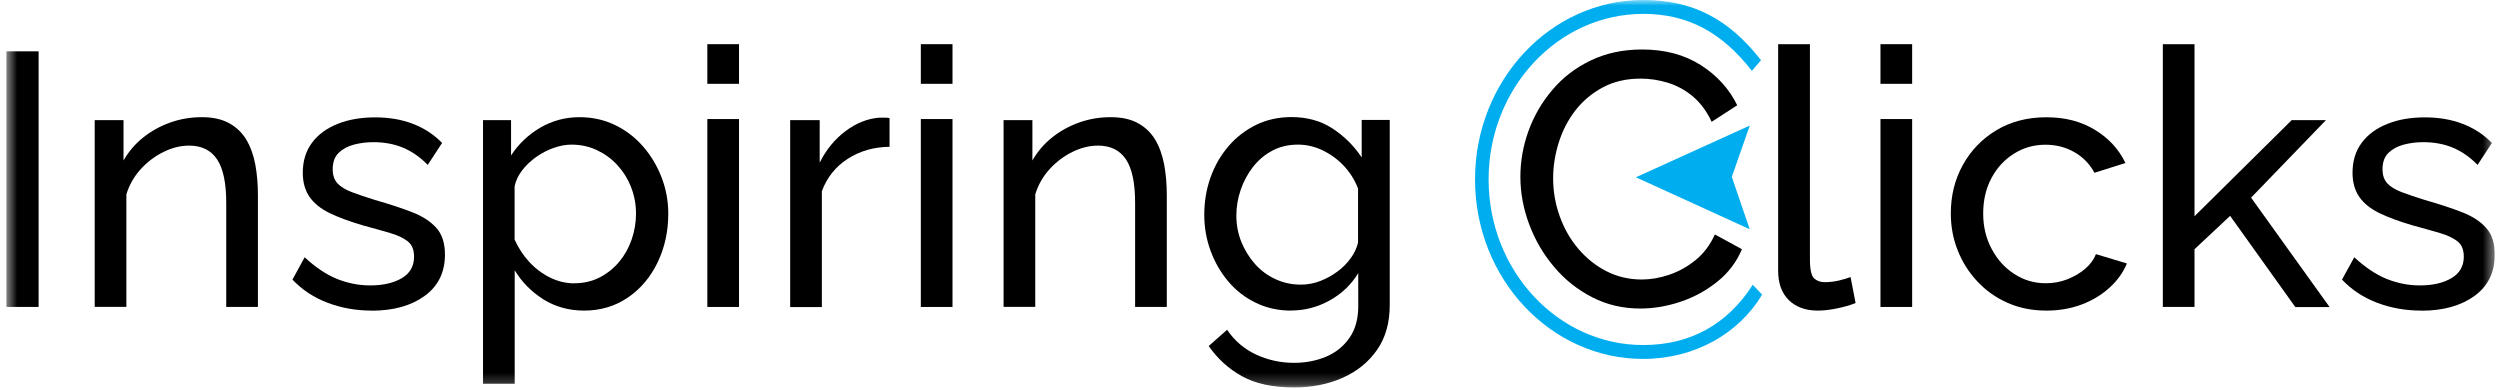 <svg xmlns="http://www.w3.org/2000/svg" width="218" height="34" viewBox="0 0 218 34" fill="none"><g clip-path="url(#clip0_374_908)"><mask id="mask0_374_908" style="mask-type:luminance" maskUnits="userSpaceOnUse" x="0" y="0" width="218" height="34"><path d="M217.545 0H0.545V33.776H217.545V0Z" fill="white"></path></mask><g mask="url(#mask0_374_908)"><path d="M0.545 26.767V4.478H3.367V26.767H0.545Z" fill="black"></path><path d="M22.491 26.767H19.728V17.682C19.728 15.957 19.462 14.696 18.93 13.898C18.398 13.1 17.583 12.697 16.494 12.697C15.739 12.697 14.992 12.886 14.246 13.255C13.5 13.624 12.839 14.13 12.264 14.756C11.689 15.391 11.278 16.12 11.02 16.944V26.758H8.258V10.475H10.771V13.993C11.209 13.229 11.775 12.56 12.47 12.002C13.165 11.445 13.946 11.007 14.829 10.69C15.713 10.372 16.631 10.218 17.592 10.218C18.553 10.218 19.325 10.389 19.96 10.732C20.595 11.076 21.101 11.556 21.47 12.165C21.838 12.774 22.096 13.504 22.259 14.327C22.413 15.159 22.491 16.06 22.491 17.038V26.758V26.767Z" fill="black"></path><path d="M32.417 27.084C31.053 27.084 29.783 26.861 28.582 26.407C27.389 25.96 26.36 25.283 25.502 24.382L26.566 22.434C27.509 23.309 28.453 23.944 29.388 24.322C30.332 24.699 31.293 24.888 32.279 24.888C33.412 24.888 34.33 24.674 35.042 24.253C35.754 23.833 36.106 23.206 36.106 22.383C36.106 21.782 35.926 21.336 35.557 21.044C35.188 20.753 34.673 20.513 34.004 20.315C33.335 20.118 32.537 19.895 31.619 19.646C30.486 19.312 29.534 18.96 28.762 18.591C27.99 18.213 27.398 17.75 27.003 17.184C26.609 16.618 26.403 15.914 26.403 15.065C26.403 14.027 26.677 13.152 27.218 12.431C27.758 11.71 28.513 11.17 29.466 10.793C30.418 10.415 31.499 10.235 32.717 10.235C33.935 10.235 35.033 10.424 36.011 10.801C36.998 11.179 37.839 11.736 38.551 12.465L37.298 14.379C36.646 13.709 35.934 13.212 35.162 12.886C34.39 12.56 33.515 12.397 32.554 12.397C31.988 12.397 31.43 12.465 30.89 12.603C30.349 12.74 29.895 12.98 29.543 13.315C29.183 13.658 29.011 14.138 29.011 14.765C29.011 15.279 29.157 15.691 29.431 15.991C29.714 16.292 30.135 16.549 30.684 16.755C31.233 16.961 31.911 17.192 32.709 17.441C33.944 17.793 35.016 18.145 35.926 18.497C36.835 18.848 37.538 19.303 38.045 19.869C38.551 20.427 38.8 21.207 38.8 22.203C38.8 23.738 38.216 24.939 37.041 25.797C35.866 26.655 34.321 27.093 32.391 27.093L32.417 27.084Z" fill="black"></path><path d="M50.938 27.084C49.6 27.084 48.408 26.75 47.361 26.089C46.314 25.42 45.491 24.579 44.882 23.567V33.459H42.119V10.475H44.564V13.555C45.216 12.56 46.057 11.753 47.104 11.136C48.15 10.527 49.291 10.218 50.527 10.218C51.659 10.218 52.697 10.449 53.632 10.904C54.576 11.359 55.391 11.985 56.077 12.774C56.764 13.564 57.304 14.464 57.69 15.468C58.076 16.472 58.274 17.527 58.274 18.634C58.274 20.169 57.965 21.585 57.347 22.872C56.729 24.159 55.863 25.188 54.756 25.943C53.649 26.698 52.371 27.084 50.93 27.084H50.938ZM50.089 24.699C50.904 24.699 51.642 24.528 52.303 24.185C52.963 23.841 53.529 23.387 54.001 22.82C54.473 22.254 54.833 21.602 55.082 20.882C55.331 20.152 55.46 19.415 55.46 18.642C55.46 17.836 55.322 17.073 55.039 16.343C54.756 15.614 54.361 14.979 53.847 14.413C53.332 13.847 52.74 13.418 52.054 13.092C51.376 12.774 50.638 12.611 49.84 12.611C49.334 12.611 48.819 12.706 48.288 12.895C47.756 13.083 47.249 13.341 46.76 13.684C46.28 14.027 45.868 14.413 45.534 14.851C45.199 15.288 44.976 15.751 44.873 16.249V20.89C45.19 21.594 45.602 22.237 46.126 22.812C46.649 23.387 47.258 23.85 47.944 24.193C48.639 24.536 49.343 24.708 50.081 24.708L50.089 24.699Z" fill="black"></path><path d="M61.68 7.301V3.852H64.442V7.309H61.68V7.301ZM61.68 26.767V10.381H64.442V26.767H61.68Z" fill="black"></path><path d="M77.568 12.8C76.187 12.817 74.969 13.169 73.913 13.855C72.858 14.533 72.112 15.477 71.666 16.669V26.775H68.903V10.475H71.477V14.181C72.043 13.049 72.79 12.139 73.725 11.436C74.66 10.732 75.638 10.346 76.659 10.261H77.191C77.337 10.261 77.465 10.269 77.568 10.295V12.809V12.8Z" fill="black"></path><path d="M80.296 7.301V3.852H83.058V7.309H80.296V7.301ZM80.296 26.767V10.381H83.058V26.767H80.296Z" fill="black"></path><path d="M101.745 26.767H98.982V17.682C98.982 15.957 98.716 14.696 98.184 13.898C97.652 13.1 96.837 12.697 95.748 12.697C94.993 12.697 94.246 12.886 93.5 13.255C92.754 13.624 92.093 14.13 91.518 14.756C90.943 15.391 90.531 16.12 90.274 16.944V26.758H87.512V10.475H90.025V13.993C90.463 13.229 91.029 12.56 91.724 12.002C92.419 11.445 93.2 11.007 94.083 10.69C94.967 10.372 95.885 10.218 96.846 10.218C97.807 10.218 98.579 10.389 99.214 10.732C99.849 11.076 100.355 11.556 100.724 12.165C101.093 12.774 101.35 13.504 101.513 14.327C101.667 15.159 101.745 16.06 101.745 17.038V26.758V26.767Z" fill="black"></path><path d="M112.58 27.084C111.473 27.084 110.452 26.861 109.517 26.407C108.582 25.96 107.784 25.343 107.115 24.553C106.445 23.764 105.931 22.872 105.562 21.868C105.193 20.864 105.013 19.818 105.013 18.728C105.013 17.579 105.193 16.489 105.562 15.46C105.931 14.43 106.454 13.529 107.132 12.74C107.81 11.951 108.616 11.342 109.534 10.887C110.452 10.441 111.481 10.209 112.614 10.209C113.978 10.209 115.162 10.535 116.183 11.196C117.195 11.856 118.053 12.697 118.739 13.727V10.458H121.184V26.613C121.184 28.157 120.816 29.461 120.069 30.525C119.323 31.588 118.319 32.395 117.058 32.952C115.797 33.51 114.381 33.785 112.837 33.785C110.992 33.785 109.491 33.459 108.316 32.815C107.14 32.163 106.171 31.288 105.399 30.173L107.003 28.757C107.655 29.718 108.496 30.439 109.534 30.919C110.572 31.4 111.67 31.64 112.845 31.64C113.849 31.64 114.776 31.46 115.625 31.108C116.474 30.748 117.152 30.207 117.667 29.469C118.182 28.74 118.439 27.814 118.439 26.707V23.816C117.83 24.82 116.998 25.617 115.943 26.201C114.887 26.784 113.772 27.076 112.597 27.076L112.58 27.084ZM113.429 24.82C114.012 24.82 114.578 24.716 115.128 24.502C115.668 24.296 116.174 24.013 116.637 23.67C117.101 23.327 117.487 22.932 117.796 22.494C118.113 22.057 118.319 21.602 118.422 21.148V16.438C118.13 15.683 117.71 15.022 117.169 14.447C116.62 13.873 116.003 13.426 115.316 13.1C114.63 12.774 113.918 12.611 113.18 12.611C112.339 12.611 111.593 12.791 110.932 13.143C110.272 13.495 109.714 13.976 109.251 14.567C108.788 15.168 108.436 15.829 108.187 16.558C107.938 17.287 107.81 18.033 107.81 18.788C107.81 19.603 107.955 20.375 108.247 21.096C108.539 21.817 108.942 22.46 109.44 23.026C109.946 23.593 110.538 24.03 111.233 24.348C111.919 24.665 112.657 24.82 113.429 24.82Z" fill="black"></path><path d="M132.577 15.434C132.577 14.07 132.809 12.74 133.281 11.427C133.753 10.123 134.439 8.931 135.357 7.85C136.266 6.769 137.382 5.911 138.703 5.276C140.024 4.641 141.517 4.315 143.19 4.315C145.18 4.315 146.887 4.77 148.311 5.679C149.735 6.589 150.791 7.755 151.486 9.18L149.255 10.621C148.817 9.677 148.251 8.931 147.574 8.373C146.896 7.815 146.158 7.429 145.377 7.198C144.597 6.966 143.824 6.855 143.069 6.855C141.834 6.855 140.736 7.103 139.784 7.61C138.831 8.116 138.034 8.785 137.382 9.617C136.73 10.458 136.249 11.393 135.923 12.431C135.597 13.469 135.434 14.507 135.434 15.554C135.434 16.703 135.631 17.819 136.017 18.883C136.404 19.955 136.944 20.89 137.639 21.705C138.334 22.52 139.149 23.172 140.084 23.652C141.028 24.133 142.049 24.373 143.164 24.373C143.936 24.373 144.734 24.236 145.549 23.961C146.364 23.687 147.127 23.266 147.839 22.692C148.552 22.117 149.118 21.37 149.538 20.444L151.897 21.731C151.434 22.837 150.722 23.781 149.761 24.553C148.8 25.325 147.728 25.917 146.544 26.312C145.36 26.707 144.193 26.904 143.044 26.904C141.517 26.904 140.11 26.578 138.831 25.917C137.553 25.257 136.446 24.382 135.52 23.275C134.585 22.177 133.864 20.942 133.349 19.569C132.835 18.196 132.577 16.815 132.577 15.408V15.434Z" fill="black"></path><path d="M155.063 3.852H157.826V22.615C157.826 23.515 157.955 24.073 158.203 24.288C158.452 24.502 158.761 24.605 159.113 24.605C159.55 24.605 159.971 24.553 160.365 24.459C160.76 24.365 161.094 24.262 161.369 24.159L161.807 26.424C161.343 26.612 160.803 26.767 160.176 26.895C159.55 27.024 158.993 27.084 158.512 27.084C157.448 27.084 156.599 26.775 155.981 26.166C155.364 25.557 155.055 24.708 155.055 23.61V3.852H155.063Z" fill="black"></path><path d="M163.977 7.301V3.852H166.739V7.309H163.977V7.301ZM163.977 26.767V10.381H166.739V26.767H163.977Z" fill="black"></path><path d="M178.45 27.084C177.215 27.084 176.091 26.861 175.079 26.415C174.066 25.969 173.183 25.351 172.445 24.562C171.699 23.773 171.124 22.872 170.721 21.851C170.309 20.83 170.111 19.749 170.111 18.608C170.111 17.072 170.455 15.665 171.149 14.404C171.844 13.143 172.814 12.122 174.066 11.367C175.319 10.612 176.777 10.226 178.433 10.226C180.089 10.226 181.453 10.586 182.654 11.307C183.855 12.028 184.756 12.997 185.339 14.215L182.637 15.065C182.217 14.293 181.633 13.692 180.878 13.263C180.123 12.834 179.291 12.62 178.365 12.62C177.361 12.62 176.443 12.877 175.619 13.4C174.796 13.915 174.135 14.627 173.655 15.528C173.174 16.429 172.934 17.458 172.934 18.616C172.934 19.775 173.183 20.787 173.672 21.705C174.161 22.631 174.821 23.361 175.654 23.893C176.477 24.433 177.395 24.699 178.399 24.699C179.051 24.699 179.669 24.587 180.269 24.356C180.861 24.124 181.384 23.815 181.839 23.429C182.285 23.043 182.594 22.614 182.766 22.16L185.468 22.975C185.133 23.773 184.627 24.476 183.941 25.094C183.263 25.711 182.457 26.2 181.522 26.552C180.587 26.904 179.566 27.084 178.459 27.084H178.45Z" fill="black"></path><path d="M200.146 26.767L194.467 18.823L191.361 21.731V26.767H188.599V3.852H191.361V18.857L199.837 10.475H202.823L196.294 17.235L203.14 26.775H200.155L200.146 26.767Z" fill="black"></path><path d="M211.137 27.084C209.772 27.084 208.503 26.861 207.302 26.407C206.109 25.96 205.08 25.283 204.222 24.382L205.294 22.434C206.238 23.309 207.182 23.944 208.117 24.322C209.06 24.699 210.021 24.888 211.008 24.888C212.14 24.888 213.058 24.674 213.77 24.253C214.482 23.833 214.843 23.206 214.843 22.383C214.843 21.782 214.663 21.336 214.294 21.044C213.925 20.753 213.41 20.513 212.741 20.315C212.072 20.118 211.274 19.895 210.356 19.646C209.223 19.312 208.271 18.96 207.499 18.591C206.727 18.213 206.135 17.75 205.74 17.184C205.346 16.618 205.14 15.914 205.14 15.065C205.14 14.027 205.414 13.152 205.955 12.431C206.495 11.71 207.25 11.17 208.202 10.793C209.155 10.415 210.236 10.235 211.454 10.235C212.672 10.235 213.77 10.424 214.748 10.801C215.735 11.179 216.584 11.736 217.296 12.465L216.044 14.379C215.392 13.709 214.68 13.212 213.908 12.886C213.135 12.56 212.269 12.397 211.3 12.397C210.733 12.397 210.176 12.465 209.635 12.603C209.095 12.74 208.64 12.98 208.288 13.315C207.928 13.658 207.756 14.138 207.756 14.765C207.756 15.279 207.894 15.691 208.177 15.991C208.46 16.292 208.88 16.549 209.429 16.755C209.978 16.961 210.656 17.192 211.454 17.441C212.689 17.793 213.762 18.145 214.671 18.497C215.58 18.848 216.284 19.303 216.79 19.869C217.296 20.427 217.545 21.207 217.545 22.203C217.545 23.738 216.962 24.939 215.786 25.797C214.611 26.655 213.067 27.093 211.137 27.093V27.084Z" fill="black"></path><path d="M152.583 10.947L142.649 15.459L152.575 19.989L151.013 15.425L152.583 10.947Z" fill="#00AEEF"></path><path d="M143.275 31.297C135.194 31.297 128.622 24.279 128.622 15.648C128.622 7.018 135.202 0 143.275 0C147.556 0 150.705 1.596 153.562 5.25L152.764 6.177C150.147 2.823 147.187 1.21 143.284 1.21C135.854 1.21 129.806 7.687 129.806 15.648C129.806 23.61 135.854 30.087 143.284 30.087C147.41 30.087 150.645 28.268 152.841 24.828L153.656 25.694C151.648 29.057 147.814 31.297 143.284 31.297H143.275Z" fill="#00AEEF"></path></g></g><defs><clipPath id="clip0_374_908"><rect width="217" height="34" fill="white" transform="translate(0.545)"></rect></clipPath></defs></svg>